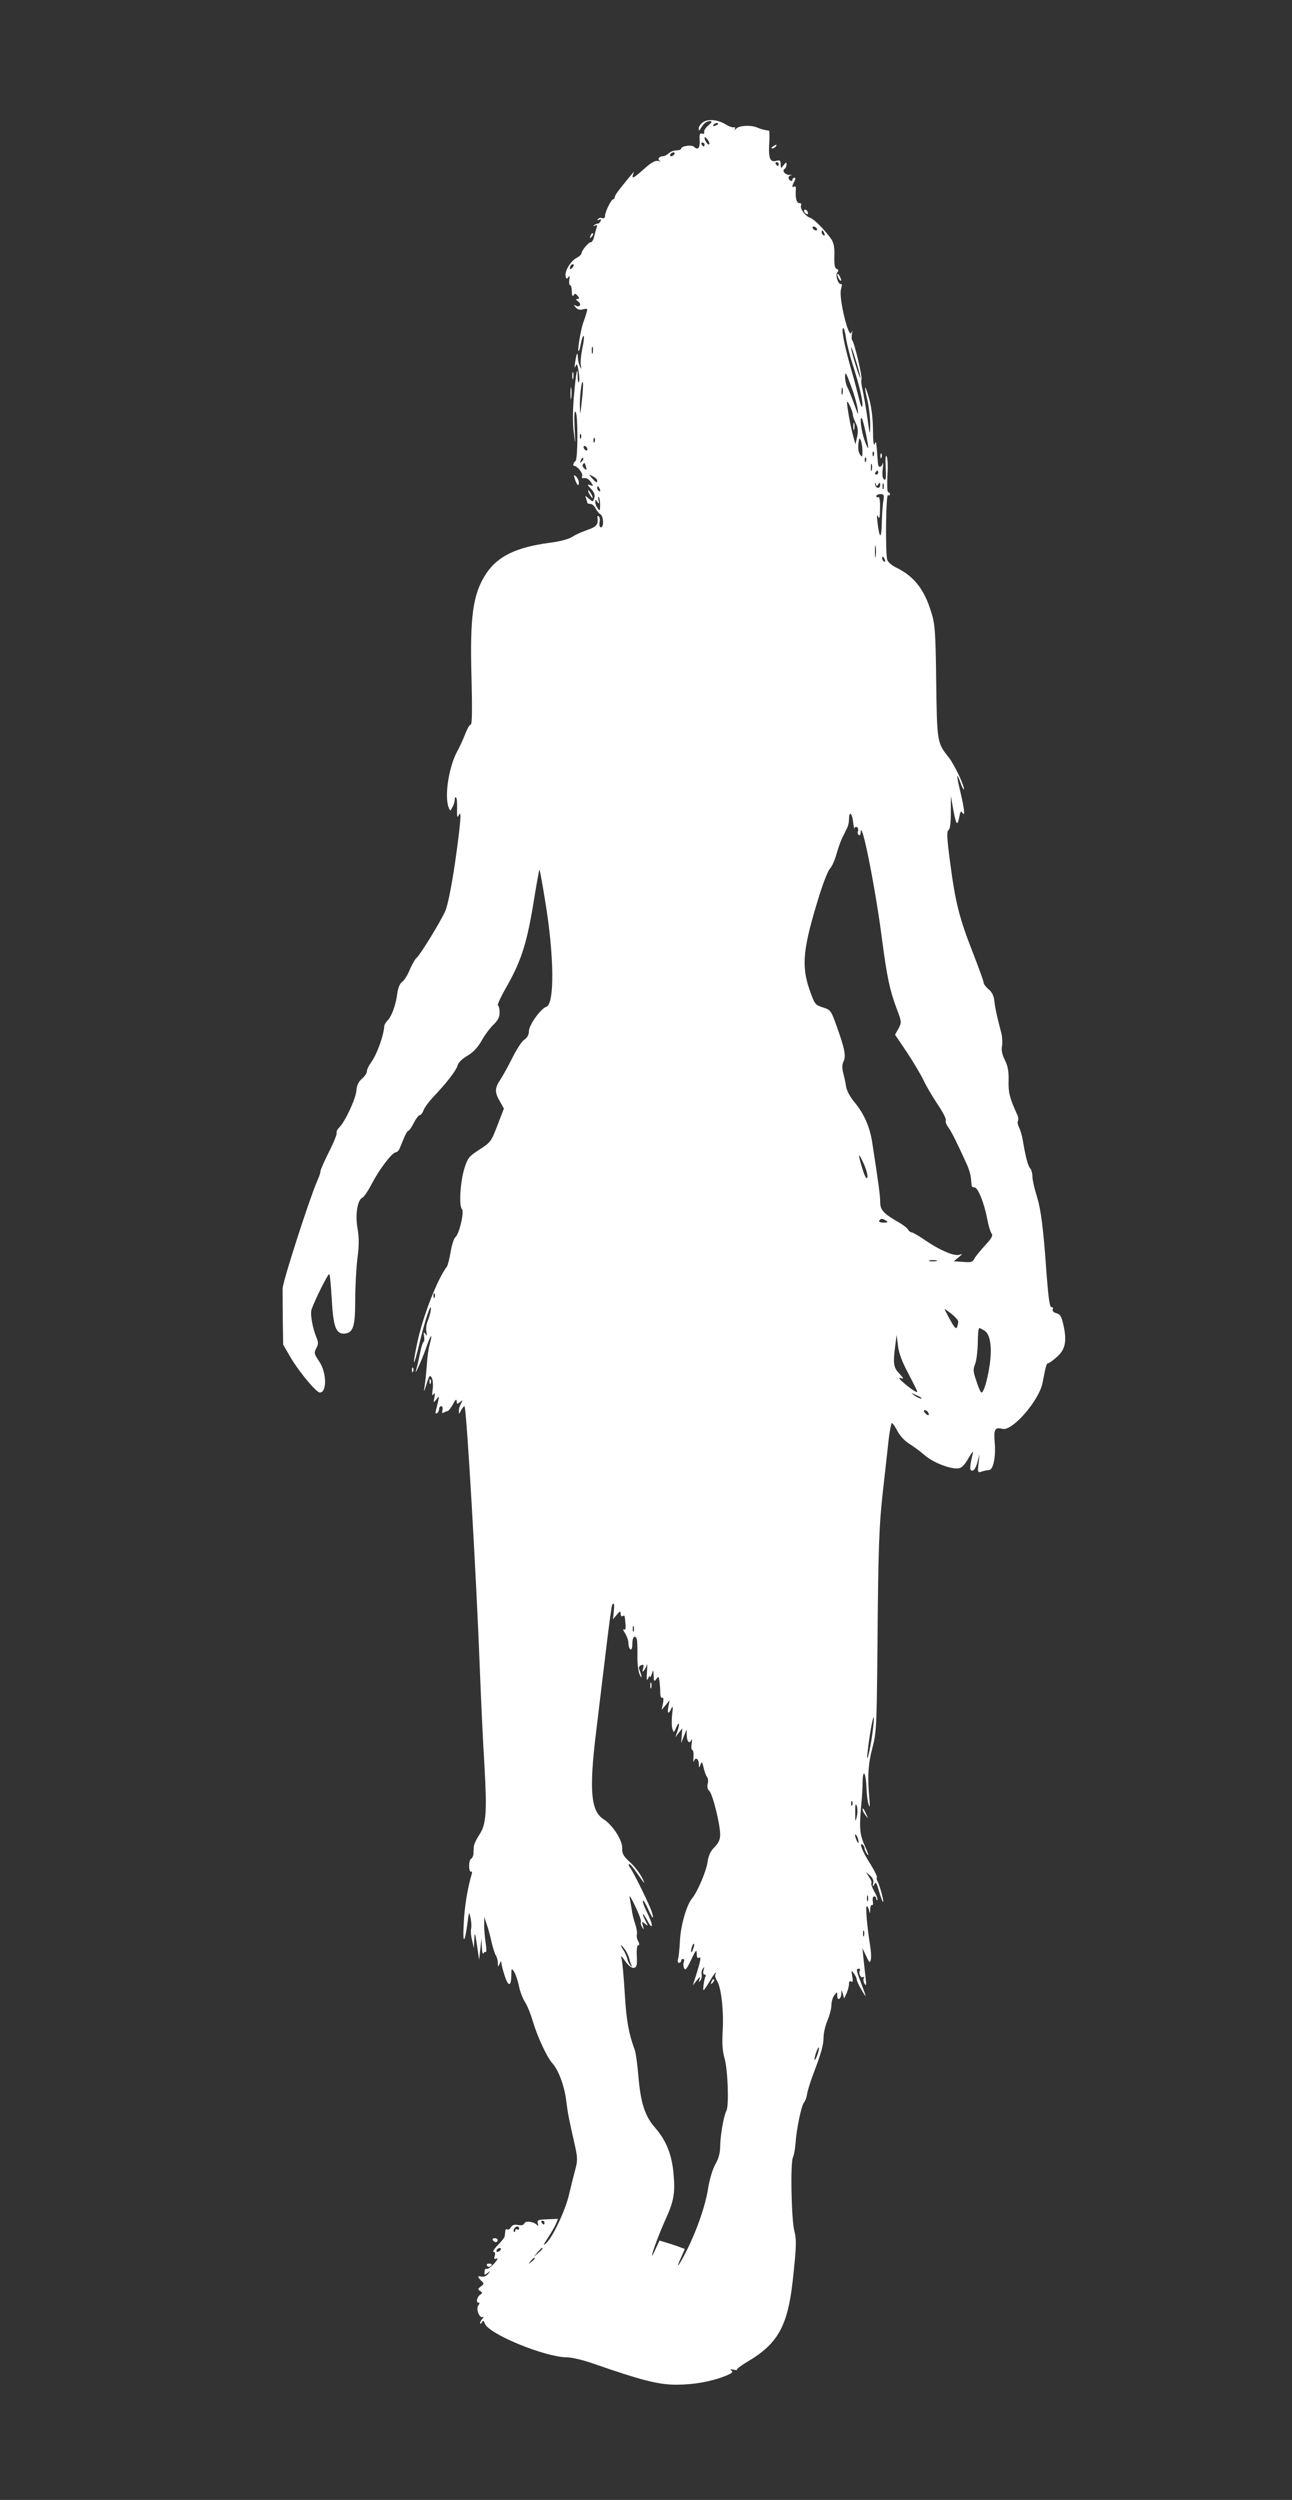 <?xml version="1.0" standalone="no"?>
<!DOCTYPE svg PUBLIC "-//W3C//DTD SVG 20010904//EN"
 "http://www.w3.org/TR/2001/REC-SVG-20010904/DTD/svg10.dtd">
<svg version="1.0" xmlns="http://www.w3.org/2000/svg"
 width="662pt" height="1280pt" viewBox="0 0 662 1280"
 preserveAspectRatio="xMidYMid meet">
<rect x="0" y="0" width="662" height="1280" fill="#333333" stroke="none"/>
<g transform="translate(0,1280) scale(0.1,-0.1)"
fill="#ffffff" stroke="none">
<path d="M3602 12174 c-12 -8 -22 -23 -22 -32 1 -14 2 -14 12 3 14 24 28 35
48 35 10 -1 7 -7 -10 -22 -14 -11 -24 -27 -22 -34 2 -8 -3 -12 -11 -8 -11 4
-14 -4 -12 -35 2 -40 -9 -52 -30 -32 -12 11 -65 3 -65 -10 0 -5 -11 -9 -24 -9
-14 0 -31 -7 -40 -15 -8 -8 -21 -15 -30 -15 -20 0 -29 -17 -14 -24 7 -3 3 -3
-9 0 -16 3 -35 -7 -73 -41 -55 -49 -65 -54 -56 -27 5 15 5 15 -6 1 -7 -8 -30
-36 -50 -61 -21 -25 -38 -50 -38 -57 0 -6 -4 -11 -8 -11 -10 0 -42 -65 -42
-86 0 -10 -6 -14 -15 -11 -8 4 -17 1 -21 -5 -5 -7 -2 -8 6 -3 8 5 11 3 8 -6
-3 -8 -10 -14 -15 -14 -6 0 -15 -4 -20 -9 -5 -5 -2 -6 6 -1 10 5 12 3 8 -11
-4 -11 -9 -31 -13 -46 -3 -16 -11 -28 -16 -28 -12 0 -47 -41 -48 -56 0 -6 -11
-17 -25 -24 -31 -16 -62 -68 -57 -94 3 -15 6 -16 14 -5 7 10 8 6 5 -13 -2 -16
0 -28 4 -28 5 0 9 -15 9 -32 0 -21 3 -28 9 -20 6 10 10 10 21 -3 10 -12 10
-15 -1 -15 -10 -1 -9 -5 4 -14 20 -15 6 -33 -15 -20 -9 5 -9 3 1 -9 9 -12 21
-15 38 -11 23 6 25 4 18 -17 -3 -13 -10 -33 -14 -44 -13 -30 -33 -146 -27
-152 3 -3 8 13 12 36 4 22 10 41 14 41 4 0 2 -28 -6 -62 -7 -35 -11 -74 -8
-88 4 -22 3 -23 -5 -5 -5 11 -10 31 -10 44 -1 34 -7 24 -14 -24 -4 -26 -4 -33
2 -20 7 16 10 11 16 -28 4 -26 5 -51 1 -54 -3 -4 -6 9 -6 27 0 66 -9 23 -19
-95 -7 -78 -7 -145 -1 -190 9 -69 9 -68 4 25 -3 66 -1 90 6 80 12 -17 11 -242
-1 -250 -10 -7 -16 -25 -8 -25 16 0 47 -38 42 -52 -4 -10 0 -13 12 -11 9 2 24
-7 32 -20 15 -21 14 -22 -3 -16 -16 6 -16 3 4 -19 17 -18 22 -32 17 -47 -7
-21 -7 -21 -28 -3 -20 17 -20 17 -14 0 4 -10 7 -21 7 -23 0 -2 7 -4 15 -4 8 0
20 -10 26 -22 7 -13 18 -27 25 -31 17 -10 19 -67 3 -67 -7 0 -9 10 -7 25 3 14
1 28 -4 31 -4 3 -8 2 -7 -3 6 -38 -3 -50 -53 -67 -29 -10 -64 -26 -78 -36 -15
-10 -63 -23 -113 -29 -172 -23 -267 -69 -326 -158 -68 -103 -84 -218 -75 -535
4 -163 3 -238 -4 -238 -6 0 -18 -21 -28 -47 -10 -27 -28 -66 -40 -88 -44 -78
-68 -231 -45 -290 8 -19 8 -19 19 2 7 12 12 29 12 39 0 10 3 14 7 11 4 -4 6
-31 5 -60 -1 -38 1 -47 8 -32 17 38 10 -44 -19 -246 -18 -121 -37 -214 -49
-243 -25 -56 -130 -227 -148 -241 -7 -5 -22 -32 -34 -59 -11 -28 -29 -56 -39
-63 -12 -8 -22 -31 -26 -64 -8 -58 -29 -115 -51 -136 -8 -8 -14 -20 -15 -26
-3 -51 -39 -149 -69 -189 -11 -15 -20 -34 -20 -43 0 -9 -11 -26 -25 -38 -18
-15 -27 -34 -29 -62 -4 -43 -58 -159 -88 -188 -10 -10 -16 -22 -13 -27 3 -5
-15 -50 -40 -99 -25 -50 -44 -94 -43 -98 1 -5 -6 -26 -16 -48 -41 -94 -178
-519 -178 -553 0 -20 0 -93 1 -162 l2 -125 42 -72 c46 -75 128 -173 146 -173
37 0 35 104 -4 160 -25 37 -27 43 -15 66 12 21 12 31 1 57 -20 49 -32 119 -25
141 15 46 86 188 91 182 4 -3 9 -62 13 -130 8 -143 22 -179 68 -174 42 5 52
38 52 171 0 65 5 160 11 211 9 68 9 109 1 156 -13 70 0 147 24 157 8 3 30 35
49 72 40 76 104 160 123 161 7 0 16 10 21 23 5 12 15 37 23 55 7 17 16 32 20
32 4 0 17 18 28 40 11 22 25 40 30 40 6 0 15 11 20 25 5 14 26 42 45 63 71 74
122 140 129 165 3 15 23 35 50 51 30 17 54 43 74 78 16 29 44 66 61 82 22 21
31 39 31 62 0 18 -4 34 -9 36 -4 2 13 40 38 84 79 137 108 225 142 426 16 100
31 184 33 185 2 2 15 -72 30 -164 46 -279 48 -525 5 -538 -29 -10 -89 -94 -89
-125 0 -18 -8 -33 -23 -43 -13 -8 -41 -51 -62 -94 -22 -43 -49 -93 -62 -112
-28 -42 -29 -63 -2 -110 l21 -37 -32 -83 c-35 -90 -33 -88 -104 -134 -43 -28
-51 -39 -67 -91 -21 -69 -28 -191 -12 -207 13 -13 -14 -129 -34 -144 -7 -5
-18 -39 -24 -75 -6 -36 -15 -69 -19 -75 -49 -65 -120 -246 -150 -381 -30 -140
-23 -147 10 -9 27 115 64 223 57 165 -2 -14 -9 -38 -16 -55 -7 -16 -9 -41 -6
-55 4 -20 3 -22 -5 -10 -9 12 -11 9 -7 -12 2 -16 1 -28 -2 -28 -4 0 -13 -27
-19 -60 -7 -34 -15 -69 -18 -78 -17 -53 24 35 48 103 26 77 38 87 18 15 -5
-19 -11 -64 -13 -100 -3 -36 -7 -83 -11 -105 -6 -38 -5 -37 10 10 13 42 17 47
26 31 6 -10 8 -37 5 -59 -4 -29 -3 -37 4 -26 8 10 9 6 5 -16 -6 -29 -6 -29 10
-10 15 19 15 19 9 -10 -4 -16 -9 -38 -12 -49 -3 -12 -1 -16 6 -12 6 4 11 14
11 22 0 8 5 14 11 14 6 0 9 -9 6 -20 -3 -14 -1 -18 6 -13 7 4 16 8 20 8 5 0
17 16 28 35 12 24 18 29 19 16 0 -16 2 -17 17 -5 15 13 15 12 5 -8 -7 -12 -12
-30 -11 -40 0 -15 2 -14 11 5 6 12 14 22 18 22 10 0 61 -873 79 -1355 6 -154
16 -370 23 -481 14 -246 9 -306 -26 -358 -14 -21 -27 -48 -28 -60 -1 -12 -2
-29 -2 -39 -1 -10 -6 -21 -13 -25 -6 -4 -10 -21 -9 -39 0 -17 5 -29 10 -26 4
3 6 -3 3 -13 -21 -70 -37 -165 -41 -255 -6 -108 5 -103 20 10 7 55 8 55 15 21
4 -19 6 -44 3 -55 -3 -11 -1 -38 5 -60 l9 -40 2 45 c2 41 4 38 14 -30 l11 -75
6 55 6 55 2 -45 c1 -25 5 -39 8 -32 2 6 8 10 12 7 4 -2 4 17 0 43 -4 26 -8 67
-8 92 l0 45 12 -35 c7 -19 19 -62 26 -95 8 -33 18 -64 23 -69 4 -6 8 -21 9
-35 0 -24 1 -24 9 -6 7 16 9 16 9 4 1 -9 8 -40 18 -68 18 -56 33 -52 33 9 0
32 1 33 14 15 7 -11 19 -44 25 -74 6 -29 20 -65 30 -80 10 -14 29 -59 41 -100
24 -80 72 -184 101 -216 31 -35 61 -115 70 -189 9 -70 12 -87 45 -232 14 -64
14 -78 1 -125 -8 -30 -22 -85 -31 -124 -18 -81 -85 -222 -117 -250 -18 -16
-17 -12 7 25 17 25 35 57 42 72 l11 27 -54 -2 c-49 -2 -54 -4 -49 -22 3 -11 2
-15 -3 -9 -14 18 -60 26 -66 10 -4 -9 -15 -12 -33 -8 -18 3 -29 0 -36 -12 -5
-9 -13 -14 -19 -11 -5 4 -10 -1 -10 -9 -1 -9 -2 -21 -3 -26 0 -6 -16 -26 -35
-45 -19 -19 -28 -35 -22 -35 8 0 10 -8 6 -20 -5 -15 -3 -19 10 -14 9 4 3 -8
-13 -26 -17 -18 -34 -30 -39 -27 -5 3 -10 -3 -10 -14 -2 -18 0 -19 15 -7 15
12 16 11 3 -5 -8 -10 -22 -16 -33 -14 -22 6 -23 0 -2 -21 15 -14 15 -17 -2
-29 -16 -12 -17 -15 -4 -23 13 -9 13 -11 1 -19 -17 -11 -24 -41 -9 -41 7 0 6
-5 -1 -14 -14 -17 6 -69 23 -59 6 3 5 0 -1 -8 -7 -7 -13 -18 -13 -23 0 -6 4
-5 9 3 7 11 10 10 15 -5 17 -54 310 -174 423 -174 23 0 81 -14 130 -31 248
-86 335 -109 428 -109 92 0 180 16 255 46 31 13 38 19 28 26 -9 7 -6 8 10 5
13 -3 21 -3 18 0 -3 3 22 22 56 42 152 90 203 180 229 406 20 182 21 215 9
263 -15 57 -21 349 -7 376 5 10 11 42 13 70 5 75 30 194 43 210 7 8 14 27 16
42 2 16 16 61 30 99 44 115 55 156 55 196 0 20 9 58 20 84 11 26 20 61 20 78
0 18 7 41 15 51 15 19 15 19 15 -3 0 -28 20 -17 21 12 1 21 1 21 8 -2 l6 -24
13 27 c6 15 12 36 12 47 0 13 4 18 12 13 8 -5 9 2 5 27 -6 32 -6 33 8 15 8
-11 15 -25 15 -32 0 -7 12 -32 26 -55 26 -45 26 -42 -7 46 -22 57 -23 65 -8
65 5 0 8 -4 5 -9 -9 -14 5 -42 17 -34 6 3 7 1 3 -5 -4 -7 -2 -20 4 -29 9 -14
10 -7 5 32 -3 28 -8 73 -11 100 l-5 50 19 -40 c16 -35 19 -37 24 -19 3 12 1
46 -4 75 -15 91 -24 199 -17 199 4 0 10 -10 12 -22 4 -19 4 -18 6 5 0 16 5 26
10 23 4 -3 6 6 3 19 -2 15 0 25 7 25 6 0 11 -5 11 -12 0 -6 2 -9 5 -6 4 3 -3
22 -15 43 -12 21 -18 40 -15 43 3 3 -2 17 -12 31 l-16 26 22 -19 c14 -13 19
-26 15 -40 -4 -16 -3 -18 5 -6 11 16 9 20 31 -53 7 -21 13 -37 15 -35 5 4 -19
91 -29 106 -4 7 -6 16 -3 19 3 3 -11 33 -32 67 -42 65 -61 113 -42 102 6 -4
11 -13 11 -20 0 -7 7 -21 15 -32 9 -10 3 8 -12 41 -28 62 -31 91 -20 215 4 36
7 90 7 120 2 71 18 39 20 -40 1 -30 6 -66 11 -80 6 -18 7 -11 4 25 -11 115 -7
183 15 265 21 80 22 109 26 515 4 505 8 625 28 800 8 72 20 181 27 242 6 62
16 110 20 107 5 -3 18 -23 29 -44 11 -21 36 -48 57 -61 21 -13 57 -39 80 -59
44 -39 135 -74 175 -68 16 2 32 19 51 53 16 28 26 39 22 25 -17 -71 -18 -90
-3 -90 9 0 19 16 26 43 l11 42 -5 -48 c-5 -47 -5 -49 18 -41 13 4 29 7 35 7
22 0 36 66 30 138 -6 71 0 83 40 73 50 -13 188 146 205 236 17 88 20 100 29
100 4 0 24 14 43 31 44 38 53 80 36 160 -11 49 -17 60 -37 65 -15 4 -22 12
-19 20 3 8 0 13 -7 11 -8 -1 -15 46 -24 163 -17 244 -29 338 -52 410 -11 36
-21 79 -21 95 0 17 -5 36 -11 42 -11 11 -24 58 -38 143 -4 25 -13 55 -20 68
-6 12 -9 27 -5 33 3 6 2 21 -4 32 -39 85 -46 114 -44 174 1 49 -4 75 -19 105
-14 28 -19 51 -15 71 3 16 2 46 -3 66 -21 80 -32 128 -36 166 -3 27 -13 47
-30 60 -14 12 -25 27 -25 34 0 7 -25 76 -55 153 -69 176 -89 253 -116 457 -17
128 -19 165 -9 171 8 5 12 35 12 91 l0 84 12 -68 c15 -81 21 -90 31 -41 5 28
9 34 16 23 15 -24 11 17 -10 106 -22 90 -21 108 2 43 9 -24 16 -36 16 -28 1
21 -51 129 -80 165 -57 71 -58 78 -62 385 -3 248 -6 294 -24 351 -36 120 -88
187 -179 232 -24 11 -45 30 -48 41 -10 38 -7 338 4 331 6 -3 10 -1 10 4 0 6
-4 11 -9 11 -5 0 -6 38 -4 84 3 45 2 90 -4 99 -5 11 -7 -8 -5 -54 3 -55 2 -70
-8 -64 -8 5 -11 23 -7 54 3 25 3 38 0 29 -2 -10 -9 -18 -14 -18 -9 0 -10 4
-13 50 -6 82 -7 86 -15 65 -4 -11 -8 19 -8 71 0 56 -7 115 -18 157 -23 85 -31
82 -10 -4 8 -35 14 -91 14 -124 -1 -59 -2 -58 -14 31 -7 50 -18 114 -24 142
-7 28 -10 55 -7 60 6 10 -36 188 -47 199 -4 3 -4 18 -2 32 4 20 3 21 -3 7 -14
-32 -65 180 -53 222 5 18 6 30 2 28 -14 -9 -33 45 -21 59 8 9 7 14 -3 18 -10
4 -13 22 -12 65 2 42 -3 68 -14 85 -30 45 -89 105 -110 112 -26 8 -55 50 -46
65 3 5 -1 10 -9 10 -15 0 -22 27 -18 73 1 10 -3 15 -8 12 -13 -8 -13 1 0 26 7
13 7 19 0 19 -5 0 -10 -5 -10 -11 0 -5 -4 -7 -10 -4 -14 9 -13 23 3 28 6 2 4
3 -5 2 -21 -4 -44 20 -28 30 5 3 10 14 10 23 0 13 -2 13 -15 -4 -14 -18 -14
-18 -15 5 0 20 -4 22 -25 17 -30 -8 -39 16 -33 99 1 30 1 55 -2 56 -24 3 -44
9 -58 15 -32 15 -96 12 -110 -5 -8 -9 -10 -10 -7 -3 4 8 2 12 -6 10 -8 -1 -25
5 -39 14 -39 25 -92 31 -118 12z m78 -8 c0 -2 -7 -7 -16 -10 -8 -3 -12 -2 -9
4 6 10 25 14 25 6z m-46 -105 c-6 -6 -24 19 -24 34 1 6 7 1 15 -9 8 -11 12
-22 9 -25z m-24 -1 c0 -5 -2 -10 -4 -10 -3 0 -8 5 -11 10 -3 6 -1 10 4 10 6 0
11 -4 11 -10z m-155 -50 c-3 -5 -11 -10 -16 -10 -6 0 -7 5 -4 10 3 6 11 10 16
10 6 0 7 -4 4 -10z m535 -50 c0 -5 -2 -10 -4 -10 -3 0 -8 5 -11 10 -3 6 -1 10
4 10 6 0 11 -4 11 -10z m195 -330 c3 -5 2 -10 -4 -10 -5 0 -13 5 -16 10 -3 6
-2 10 4 10 5 0 13 -4 16 -10z m39 -26 c3 -8 2 -12 -4 -9 -6 3 -10 10 -10 16 0
14 7 11 14 -7z m-1292 -176 c-7 -7 -12 -8 -12 -2 0 14 12 26 19 19 2 -3 -1
-11 -7 -17z m1403 -360 c4 -29 20 -91 35 -138 34 -104 54 -193 48 -211 -3 -8
-10 11 -17 41 -7 30 -26 102 -43 160 -33 118 -49 200 -37 200 4 0 10 -24 14
-52z m-1298 -75 c-3 -10 -5 -4 -5 12 0 17 2 24 5 18 2 -7 2 -21 0 -30z m1372
-128 c-1 -15 -49 138 -48 155 0 8 11 -21 24 -65 14 -44 24 -84 24 -90z m-15
-157 c6 -39 4 -37 -17 22 -13 36 -29 75 -35 87 -7 12 -12 37 -12 55 1 28 5 21
29 -44 16 -42 32 -96 35 -120z m-1413 37 c-8 -74 -8 -76 -10 -25 -1 57 11 146
16 120 2 -8 -1 -51 -6 -95z m1336 38 c-3 -10 -5 -4 -5 12 0 17 2 24 5 18 2 -7
2 -21 0 -30z m53 -108 c0 -6 7 -26 15 -42 11 -22 13 -41 7 -69 l-9 -39 -12 44
c-13 47 -31 147 -31 171 1 17 30 -46 30 -65z m66 -91 c18 -90 17 -101 -6 -39
-17 46 -27 126 -14 113 3 -3 12 -37 20 -74z m-1459 -26 c-3 -8 -6 -5 -6 6 -1
11 2 17 5 13 3 -3 4 -12 1 -19z m70 -20 c-3 -8 -6 -5 -6 6 -1 11 2 17 5 13 3
-3 4 -12 1 -19z m1372 -48 c0 -30 -1 -33 -12 -18 -8 10 -11 32 -9 55 4 31 6
34 13 18 4 -11 8 -36 8 -55z m-1409 9 c0 -6 -4 -7 -10 -4 -5 3 -10 11 -10 16
0 6 5 7 10 4 6 -3 10 -11 10 -16z m1467 -31 c-3 -8 -6 -5 -6 6 -1 11 2 17 5
13 3 -3 4 -12 1 -19z m-1496 -31 c-10 -9 -11 -8 -5 6 3 10 9 15 12 12 3 -3 0
-11 -7 -18z m1456 1 c-3 -8 -6 -5 -6 6 -1 11 2 17 5 13 3 -3 4 -12 1 -19z
m-1434 -29 c4 -16 3 -18 -9 -8 -7 6 -11 15 -8 20 8 13 11 11 17 -12z m1464
-16 c-3 -10 -5 -4 -5 12 0 17 2 24 5 18 2 -7 2 -21 0 -30z m33 -13 c0 -5 -5
-10 -11 -10 -5 0 -7 5 -4 10 3 6 8 10 11 10 2 0 4 -4 4 -10z m-1440 -40 c0
-15 -5 -12 -26 11 -19 22 -19 22 4 10 12 -6 22 -16 22 -21z m1441 -19 c7 11 9
10 9 -4 0 -22 -25 -18 -26 4 -1 12 0 12 4 0 3 -12 5 -12 13 0z m26 -23 c-3 -7
-5 -2 -5 12 0 14 2 19 5 13 2 -7 2 -19 0 -25z m-1453 -4 c3 -8 2 -12 -4 -9 -6
3 -10 10 -10 16 0 14 7 11 14 -7z m1452 -61 c-4 -21 -7 -73 -8 -116 -2 -80
-12 -76 -22 9 -4 34 -3 43 3 29 7 -15 10 -4 10 43 1 40 -3 61 -9 57 -5 -3 -10
-1 -10 4 0 6 9 11 21 11 18 0 20 -4 15 -37z m-1451 -19 c0 -30 -2 -32 -12 -17
-7 9 -13 24 -13 32 0 14 2 14 11 1 9 -12 10 -10 6 8 -3 13 -3 21 1 17 4 -4 7
-22 7 -41z m1412 -261 c-2 -16 -4 -5 -4 22 0 28 2 40 4 28 2 -13 2 -35 0 -50z
m47 -19 c3 -8 2 -12 -4 -9 -6 3 -10 10 -10 16 0 14 7 11 14 -7z m-156 -1376
c1 7 7 10 13 7 6 -4 8 -13 5 -21 -3 -7 -1 -16 4 -19 6 -4 10 2 10 12 2 85 77
-290 110 -552 25 -187 39 -256 75 -351 25 -66 25 -69 9 -100 l-18 -32 59 -87
c32 -48 71 -113 86 -144 14 -31 48 -87 73 -125 26 -38 45 -75 42 -82 -3 -7 3
-23 13 -36 16 -21 45 -80 96 -192 10 -22 19 -53 20 -70 2 -17 3 -34 4 -38 1
-5 7 -8 15 -8 17 0 50 -83 65 -164 6 -33 16 -65 22 -72 8 -10 0 -24 -34 -61
-24 -26 -49 -57 -55 -68 -8 -17 -18 -20 -58 -16 l-47 3 24 20 c22 18 22 19 3
13 -27 -7 -98 23 -174 75 -32 22 -63 40 -69 40 -5 0 -14 6 -18 14 -4 8 -26 25
-49 38 -77 44 -94 63 -94 102 0 33 -9 100 -41 307 -12 79 -43 149 -92 207 -21
25 -39 58 -42 80 -3 20 -10 52 -15 71 -6 22 -5 41 1 54 15 26 8 65 -31 174
-32 90 -33 92 -74 105 -40 13 -42 16 -69 93 -42 123 -33 212 54 490 19 60 42
117 51 127 10 9 25 43 34 75 9 32 23 72 32 88 8 17 19 38 23 47 5 10 9 28 9
41 0 45 15 38 21 -10 3 -26 7 -42 7 -35z m66 -1787 c-4 -11 -13 5 -25 44 -25
82 -23 91 7 26 13 -30 22 -62 18 -70z m96 -221 c12 -8 9 -10 -13 -10 -16 0
-26 4 -22 10 8 12 16 12 35 0z m258 -207 c-10 -2 -26 -2 -35 0 -10 3 -2 5 17
5 19 0 27 -2 18 -5z m-2571 -185 c-3 -8 -6 -5 -6 6 -1 11 2 17 5 13 3 -3 4
-12 1 -19z m2683 -125 c0 -6 -3 -19 -6 -28 -5 -12 -14 -3 -35 36 -16 29 -29
54 -29 56 0 2 16 -9 35 -24 19 -15 35 -33 35 -40z m137 -48 c28 -20 37 -90 23
-180 -12 -76 -30 -135 -41 -135 -4 0 -16 26 -26 58 -17 49 -18 61 -7 87 7 17
13 65 14 108 0 42 3 77 8 77 4 0 17 -7 29 -15z m-393 -217 c25 -48 46 -90 46
-93 0 -9 -32 12 -70 45 -23 19 -28 28 -15 24 17 -6 16 -2 -7 23 -30 31 -33 51
-21 143 l7 55 7 -55 c4 -37 21 -83 53 -142z m65 -124 c14 -12 -19 -1 -35 12
-18 14 -18 14 6 3 14 -6 27 -13 29 -15z m36 -75 c11 -17 -1 -21 -15 -4 -8 9
-8 15 -2 15 6 0 14 -5 17 -11z m-1610 -1019 l-4 -41 19 23 c17 20 19 21 20 5
0 -10 5 -15 10 -12 11 7 11 6 15 -42 2 -22 -1 -31 -9 -26 -6 4 -3 -5 7 -20 9
-14 17 -37 17 -51 0 -14 5 -28 10 -31 6 -4 10 8 10 29 0 35 13 48 23 23 2 -7
4 -44 3 -82 -1 -41 4 -83 12 -100 13 -29 11 -6 -2 26 -5 10 -1 19 9 23 13 5
15 1 10 -17 -5 -15 -4 -19 3 -12 5 6 13 19 16 30 3 11 3 -5 1 -35 -3 -38 -1
-49 5 -35 5 11 9 16 10 10 1 -5 6 1 10 15 7 23 8 22 9 -9 1 -30 3 -33 14 -18
11 16 12 14 16 -10 2 -16 4 -42 4 -60 0 -18 5 -29 10 -26 6 4 8 -7 4 -28 l-7
-34 21 25 20 25 -6 -32 c-8 -38 1 -43 15 -10 8 16 9 8 4 -30 -3 -28 -3 -62 1
-74 7 -22 8 -22 20 7 16 35 19 17 5 -23 l-10 -28 18 23 18 23 -3 -38 -3 -38
14 35 14 35 1 -32 c1 -33 14 -44 25 -20 3 6 3 -3 0 -20 -3 -18 -2 -33 3 -33 5
0 8 -17 6 -37 -1 -21 0 -30 3 -20 7 23 24 12 25 -16 0 -21 1 -21 8 -2 7 17 9
15 16 -15 4 -19 12 -41 17 -47 6 -7 8 -24 4 -37 -4 -15 0 -28 8 -36 17 -13 56
-171 56 -223 0 -26 -8 -43 -29 -65 -21 -20 -31 -43 -36 -78 -7 -47 -52 -152
-79 -184 -28 -34 -58 -137 -62 -215 -2 -44 -7 -88 -10 -97 -3 -10 -1 -18 5
-18 6 0 11 5 11 10 0 6 4 10 10 10 5 0 7 -7 4 -15 -4 -8 -3 -23 1 -32 6 -14
14 -5 36 42 24 51 28 56 29 32 0 -19 4 -26 11 -21 13 8 10 -11 -15 -91 l-16
-50 20 25 c17 21 19 22 14 5 -5 -16 -4 -17 5 -5 6 8 8 22 6 30 -2 8 0 22 6 30
8 12 9 10 4 -7 -4 -14 -2 -23 5 -23 6 0 8 -4 5 -10 -7 -11 -15 -70 -10 -70 2
0 16 20 31 45 14 25 28 45 31 45 2 0 1 -4 -2 -10 -3 -5 1 -20 9 -32 21 -34 35
-150 29 -255 -4 -65 -1 -106 9 -140 17 -56 24 -243 10 -270 -14 -26 -32 -131
-32 -185 0 -30 -8 -61 -25 -90 -14 -25 -29 -76 -36 -118 -13 -88 -56 -214
-110 -322 -42 -83 -61 -106 -29 -36 l19 43 -22 8 c-12 5 -41 15 -65 22 l-43
13 -19 -41 c-10 -23 -19 -39 -19 -36 -2 11 37 114 68 183 44 96 51 137 42 237
-9 100 -38 171 -98 239 -49 57 -71 126 -82 260 -5 58 -13 119 -19 135 -31 83
-43 153 -51 290 -5 83 -12 161 -16 175 -6 20 -2 18 19 -12 16 -22 32 -35 43
-34 15 3 18 12 16 59 -2 34 1 57 7 57 7 0 7 7 0 21 -7 11 -9 26 -7 34 3 7 -1
31 -8 53 -8 22 -16 55 -18 74 -3 18 -8 47 -11 63 -4 17 9 -3 28 -44 20 -40 33
-77 30 -82 -3 -5 0 -17 6 -26 9 -15 10 -14 4 7 -6 23 -6 24 11 10 17 -14 17
-14 1 18 -9 17 -14 32 -11 32 2 0 13 -17 24 -37 12 -24 20 -31 21 -20 0 10
-12 40 -26 68 -14 28 -23 53 -20 57 3 3 15 -16 26 -41 24 -54 33 -61 20 -17
-10 33 -95 207 -112 228 -6 7 -8 15 -5 18 2 3 18 -13 33 -36 49 -69 56 -77 32
-31 -12 23 -40 59 -62 78 -31 29 -39 42 -38 69 2 41 -49 120 -95 149 -66 41
-75 149 -39 445 14 118 38 312 52 430 14 118 28 218 30 222 10 16 13 7 9 -32z
m102 -102 c-3 -7 -5 -2 -5 12 0 14 2 19 5 13 2 -7 2 -19 0 -25z m1223 -524
c-12 -89 -33 -171 -25 -99 8 80 27 186 32 182 2 -3 -1 -40 -7 -83z m-103 -366
c-3 -8 -6 -5 -6 6 -1 11 2 17 5 13 3 -3 4 -12 1 -19z m23 -59 c-7 -31 -8 -29
-8 21 -1 39 2 49 8 34 4 -11 5 -36 0 -55z m9 -129 c0 -10 -3 -8 -9 5 -12 27
-12 43 0 25 5 -8 9 -22 9 -30z m48 -302 c-3 -7 -5 -2 -5 12 0 14 2 19 5 13 2
-7 2 -19 0 -25z m-20 -180 c-3 -7 -5 -2 -5 12 0 14 2 19 5 13 2 -7 2 -19 0
-25z m-876 -69 c-5 -13 -10 -19 -10 -12 -1 15 10 45 15 40 3 -2 0 -15 -5 -28z
m-346 -5 c9 -14 18 -34 20 -45 2 -10 7 -25 11 -32 5 -9 4 -9 -5 -1 -6 6 -13
20 -16 31 -2 12 -11 33 -20 47 -10 14 -15 26 -12 26 2 0 12 -12 22 -26z m984
-533 c-6 -18 -13 -30 -15 -28 -2 2 1 18 7 36 6 18 13 30 15 28 2 -2 -1 -18 -7
-36z m-1399 -861 c0 -5 -2 -10 -4 -10 -3 0 -8 5 -11 10 -3 6 -1 10 4 10 6 0
11 -4 11 -10z m-130 -31 c0 -5 -4 -7 -10 -4 -5 3 -10 1 -10 -6 0 -7 -3 -10 -6
-6 -8 7 4 27 17 27 5 0 9 -5 9 -11z m-95 -109 c-3 -5 -11 -10 -16 -10 -6 0 -7
5 -4 10 3 6 11 10 16 10 6 0 7 -4 4 -10z m215 7 c0 -2 -10 -12 -22 -23 l-23
-19 19 23 c18 21 26 27 26 19z m-40 -51 c0 -2 -8 -10 -17 -17 -16 -13 -17 -12
-4 4 13 16 21 21 21 13z"/>
<path d="M4372 10615 c0 -16 2 -22 5 -12 2 9 2 23 0 30 -3 6 -5 -1 -5 -18z"/>
<path d="M3332 4170 c0 -14 2 -19 5 -12 2 6 2 18 0 25 -3 6 -5 1 -5 -13z"/>
<path d="M3646 2653 c-6 -14 -5 -15 5 -6 7 7 10 15 7 18 -3 3 -9 -2 -12 -12z"/>
<path d="M3960 12050 c-9 -6 -10 -10 -3 -10 6 0 15 5 18 10 8 12 4 12 -15 0z"/>
<path d="M4120 11721 c0 -5 5 -13 10 -16 6 -3 10 -2 10 4 0 5 -4 13 -10 16 -5
3 -10 2 -10 -4z"/>
<path d="M3026 11593 c-6 -14 -5 -15 5 -6 7 7 10 15 7 18 -3 3 -9 -2 -12 -12z"/>
<path d="M4290 11395 c0 -5 5 -17 10 -25 5 -8 10 -10 10 -5 0 6 -5 17 -10 25
-5 8 -10 11 -10 5z"/>
<path d="M2932 10875 c0 -16 2 -22 5 -12 2 9 2 23 0 30 -3 6 -5 -1 -5 -18z"/>
<path d="M2923 10785 c0 -27 2 -38 4 -22 2 15 2 37 0 50 -2 12 -4 0 -4 -28z"/>
<path d="M4511 10464 c0 -11 3 -14 6 -6 3 7 2 16 -1 19 -3 4 -6 -2 -5 -13z"/>
<path d="M2945 10349 c10 -32 21 -43 21 -20 0 10 -7 24 -14 31 -12 11 -13 9
-7 -11z"/>
<path d="M3020 10270 c6 -11 13 -20 16 -20 2 0 0 9 -6 20 -6 11 -13 20 -16 20
-2 0 0 -9 6 -20z"/>
<path d="M2111 5784 c0 -11 3 -14 6 -6 3 7 2 16 -1 19 -3 4 -6 -2 -5 -13z"/>
<path d="M2201 5724 c0 -11 3 -14 6 -6 3 7 2 16 -1 19 -3 4 -6 -2 -5 -13z"/>
<path d="M4420 3534 c0 -6 7 -19 16 -30 14 -18 14 -18 3 6 -14 31 -19 36 -19
24z"/>
<path d="M2525 1330 c3 -5 10 -10 16 -10 5 0 9 5 9 10 0 6 -7 10 -16 10 -8 0
-12 -4 -9 -10z"/>
<path d="M2495 1200 c4 -6 11 -8 16 -5 14 9 11 15 -7 15 -8 0 -12 -5 -9 -10z"/>
</g>
</svg>

